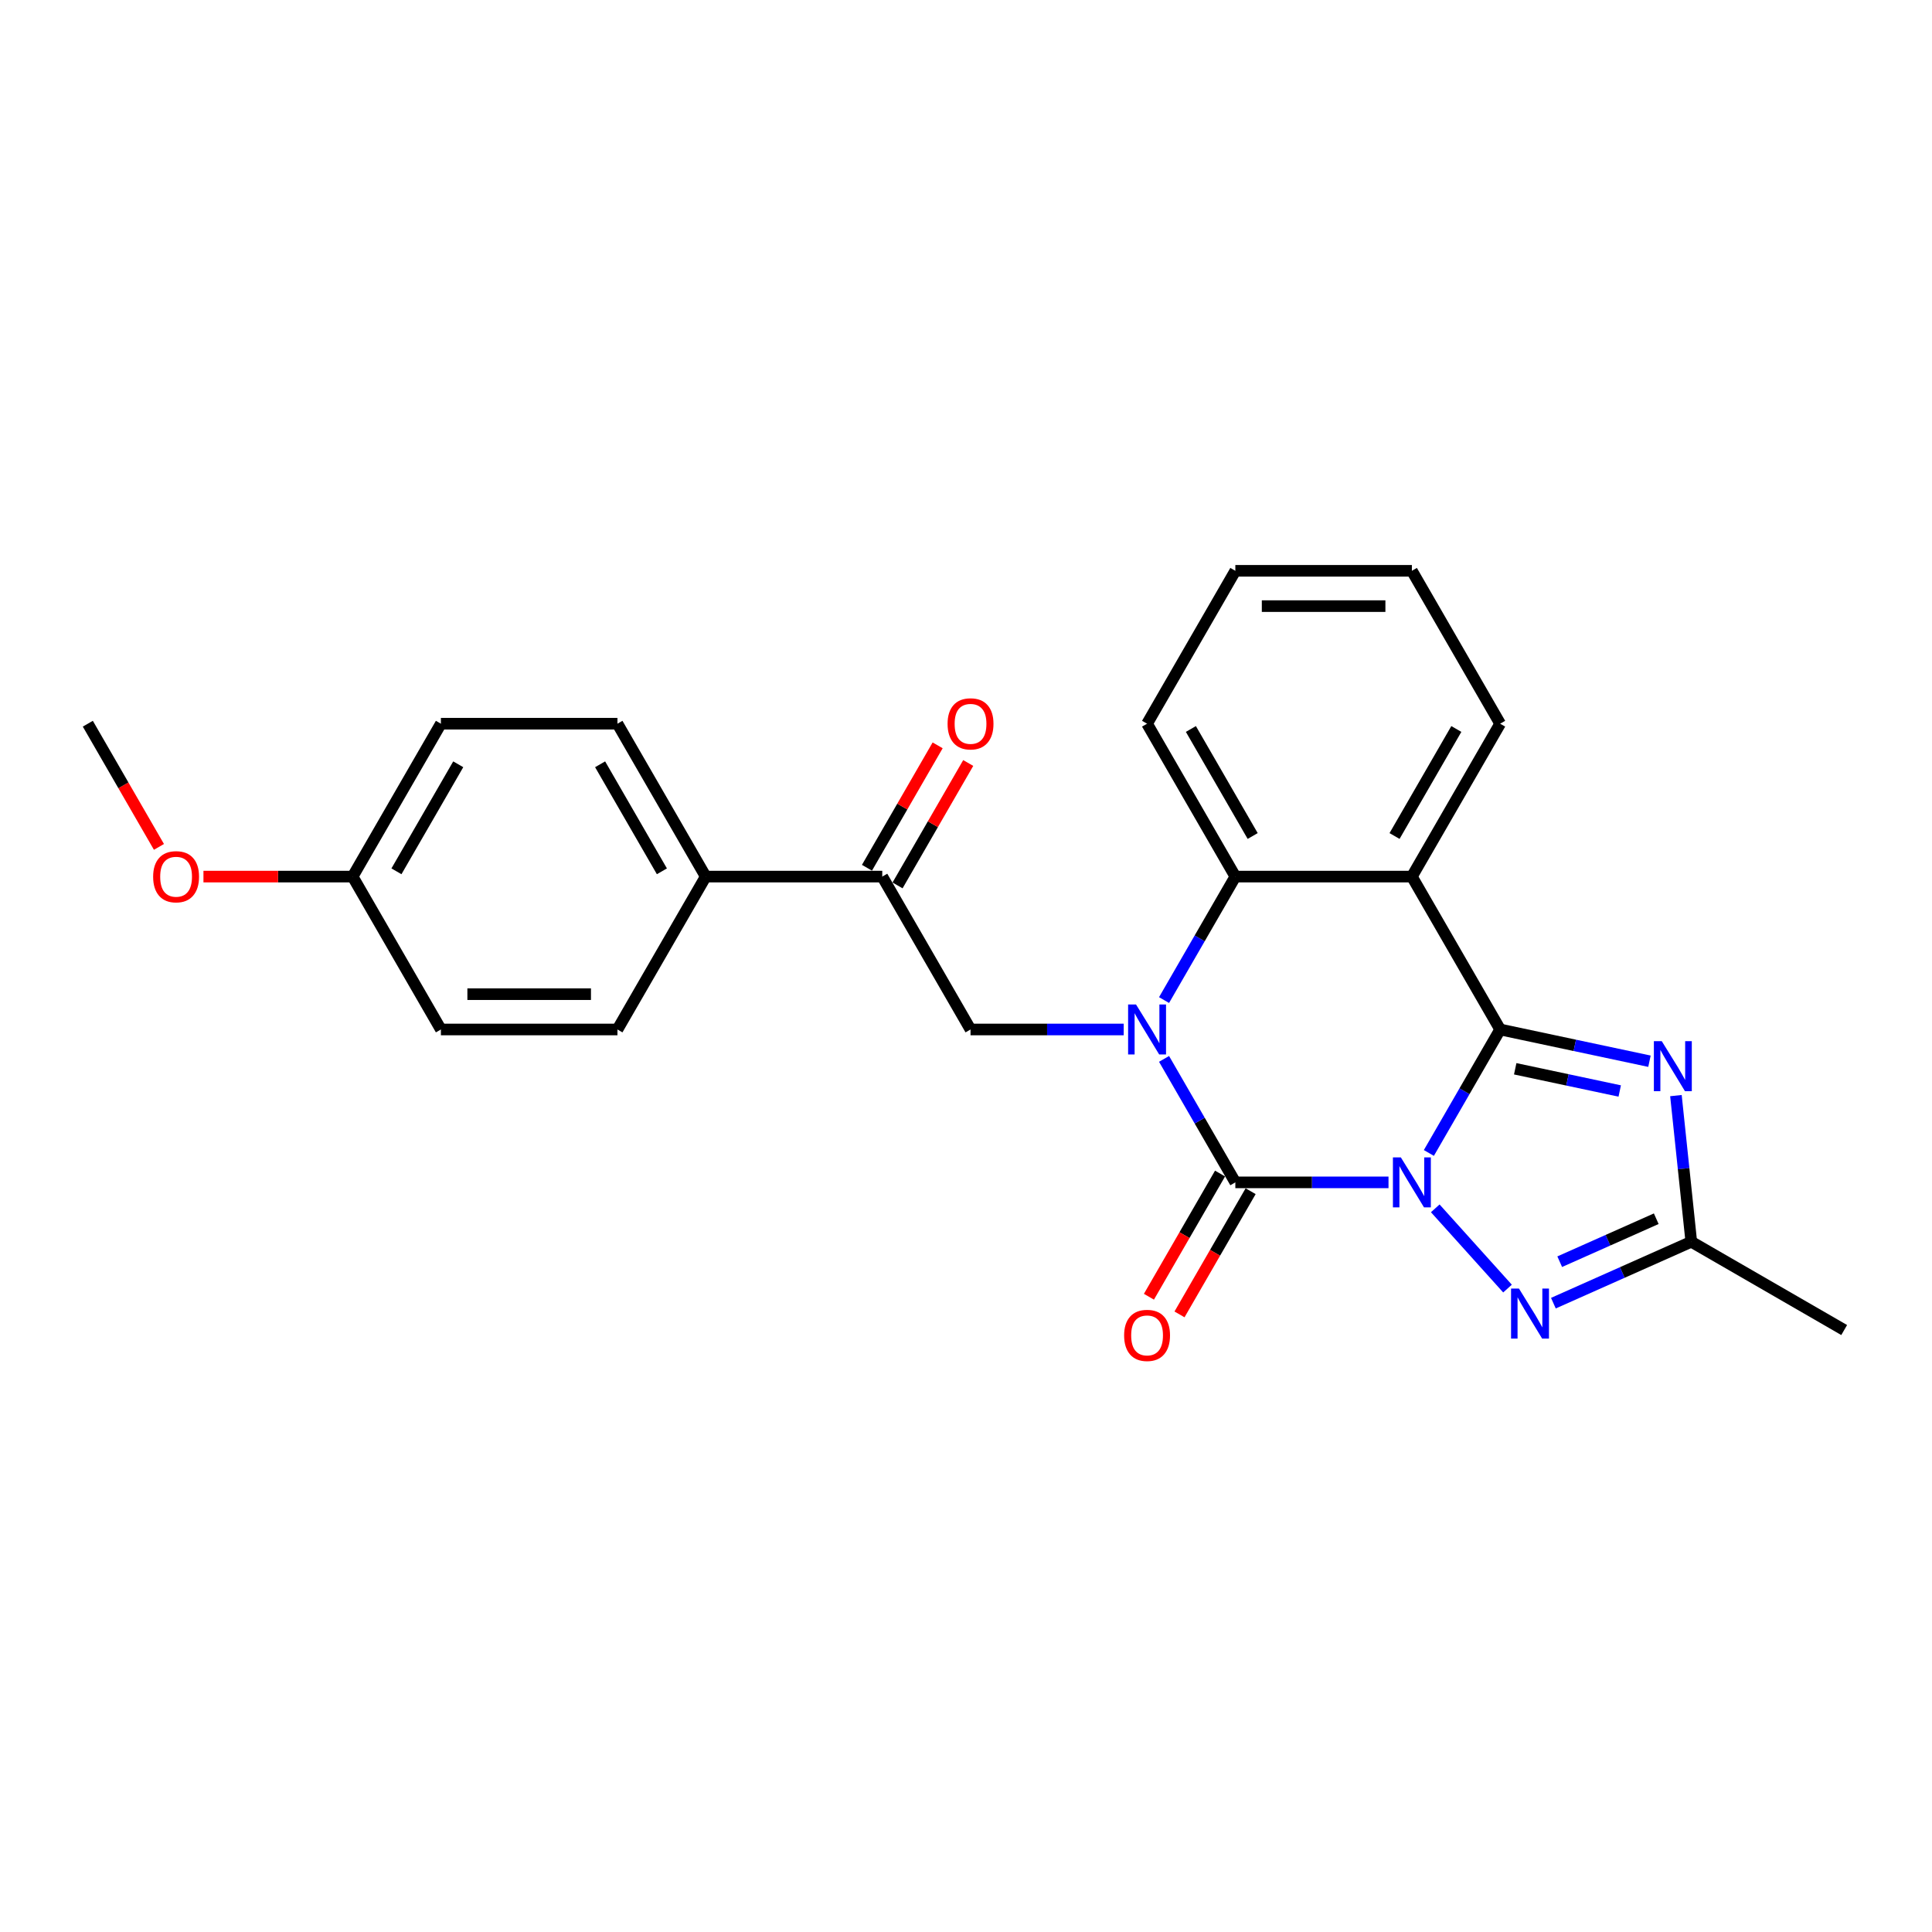 <?xml version='1.0' encoding='iso-8859-1'?>
<svg version='1.1' baseProfile='full'
              xmlns='http://www.w3.org/2000/svg'
                      xmlns:rdkit='http://www.rdkit.org/xml'
                      xmlns:xlink='http://www.w3.org/1999/xlink'
                  xml:space='preserve'
width='1000px' height='1000px' viewBox='0 0 1000 1000'>
<!-- END OF HEADER -->
<rect style='opacity:1.0;fill:#FFFFFF;stroke:none' width='1000' height='1000' x='0' y='0'> </rect>
<path class='bond-0' d='M 739.578,596.771 L 758.028,564.815' style='fill:none;fill-rule:evenodd;stroke:#0000FF;stroke-width:6px;stroke-linecap:butt;stroke-linejoin:miter;stroke-opacity:1' />
<path class='bond-0' d='M 758.028,564.815 L 776.477,532.859' style='fill:none;fill-rule:evenodd;stroke:#000000;stroke-width:6px;stroke-linecap:butt;stroke-linejoin:miter;stroke-opacity:1' />
<path class='bond-1' d='M 718.69,611.994 L 679.05,611.994' style='fill:none;fill-rule:evenodd;stroke:#0000FF;stroke-width:6px;stroke-linecap:butt;stroke-linejoin:miter;stroke-opacity:1' />
<path class='bond-1' d='M 679.05,611.994 L 639.411,611.994' style='fill:none;fill-rule:evenodd;stroke:#000000;stroke-width:6px;stroke-linecap:butt;stroke-linejoin:miter;stroke-opacity:1' />
<path class='bond-5' d='M 742.887,625.431 L 780.286,666.967' style='fill:none;fill-rule:evenodd;stroke:#0000FF;stroke-width:6px;stroke-linecap:butt;stroke-linejoin:miter;stroke-opacity:1' />
<path class='bond-3' d='M 776.477,532.859 L 815.119,541.072' style='fill:none;fill-rule:evenodd;stroke:#000000;stroke-width:6px;stroke-linecap:butt;stroke-linejoin:miter;stroke-opacity:1' />
<path class='bond-3' d='M 815.119,541.072 L 853.76,549.286' style='fill:none;fill-rule:evenodd;stroke:#0000FF;stroke-width:6px;stroke-linecap:butt;stroke-linejoin:miter;stroke-opacity:1' />
<path class='bond-3' d='M 784.27,553.199 L 811.319,558.948' style='fill:none;fill-rule:evenodd;stroke:#000000;stroke-width:6px;stroke-linecap:butt;stroke-linejoin:miter;stroke-opacity:1' />
<path class='bond-3' d='M 811.319,558.948 L 838.368,564.698' style='fill:none;fill-rule:evenodd;stroke:#0000FF;stroke-width:6px;stroke-linecap:butt;stroke-linejoin:miter;stroke-opacity:1' />
<path class='bond-4' d='M 776.477,532.859 L 730.788,453.723' style='fill:none;fill-rule:evenodd;stroke:#000000;stroke-width:6px;stroke-linecap:butt;stroke-linejoin:miter;stroke-opacity:1' />
<path class='bond-2' d='M 639.411,611.994 L 620.961,580.038' style='fill:none;fill-rule:evenodd;stroke:#000000;stroke-width:6px;stroke-linecap:butt;stroke-linejoin:miter;stroke-opacity:1' />
<path class='bond-2' d='M 620.961,580.038 L 602.511,548.082' style='fill:none;fill-rule:evenodd;stroke:#0000FF;stroke-width:6px;stroke-linecap:butt;stroke-linejoin:miter;stroke-opacity:1' />
<path class='bond-10' d='M 631.497,607.425 L 613.089,639.308' style='fill:none;fill-rule:evenodd;stroke:#000000;stroke-width:6px;stroke-linecap:butt;stroke-linejoin:miter;stroke-opacity:1' />
<path class='bond-10' d='M 613.089,639.308 L 594.682,671.191' style='fill:none;fill-rule:evenodd;stroke:#FF0000;stroke-width:6px;stroke-linecap:butt;stroke-linejoin:miter;stroke-opacity:1' />
<path class='bond-10' d='M 647.324,616.563 L 628.917,648.446' style='fill:none;fill-rule:evenodd;stroke:#000000;stroke-width:6px;stroke-linecap:butt;stroke-linejoin:miter;stroke-opacity:1' />
<path class='bond-10' d='M 628.917,648.446 L 610.509,680.329' style='fill:none;fill-rule:evenodd;stroke:#FF0000;stroke-width:6px;stroke-linecap:butt;stroke-linejoin:miter;stroke-opacity:1' />
<path class='bond-6' d='M 602.511,517.635 L 620.961,485.679' style='fill:none;fill-rule:evenodd;stroke:#0000FF;stroke-width:6px;stroke-linecap:butt;stroke-linejoin:miter;stroke-opacity:1' />
<path class='bond-6' d='M 620.961,485.679 L 639.411,453.723' style='fill:none;fill-rule:evenodd;stroke:#000000;stroke-width:6px;stroke-linecap:butt;stroke-linejoin:miter;stroke-opacity:1' />
<path class='bond-8' d='M 581.623,532.859 L 541.983,532.859' style='fill:none;fill-rule:evenodd;stroke:#0000FF;stroke-width:6px;stroke-linecap:butt;stroke-linejoin:miter;stroke-opacity:1' />
<path class='bond-8' d='M 541.983,532.859 L 502.344,532.859' style='fill:none;fill-rule:evenodd;stroke:#000000;stroke-width:6px;stroke-linecap:butt;stroke-linejoin:miter;stroke-opacity:1' />
<path class='bond-25' d='M 867.458,567.081 L 871.434,604.908' style='fill:none;fill-rule:evenodd;stroke:#0000FF;stroke-width:6px;stroke-linecap:butt;stroke-linejoin:miter;stroke-opacity:1' />
<path class='bond-25' d='M 871.434,604.908 L 875.41,642.734' style='fill:none;fill-rule:evenodd;stroke:#000000;stroke-width:6px;stroke-linecap:butt;stroke-linejoin:miter;stroke-opacity:1' />
<path class='bond-15' d='M 730.788,453.723 L 776.477,374.588' style='fill:none;fill-rule:evenodd;stroke:#000000;stroke-width:6px;stroke-linecap:butt;stroke-linejoin:miter;stroke-opacity:1' />
<path class='bond-15' d='M 721.815,432.715 L 753.797,377.32' style='fill:none;fill-rule:evenodd;stroke:#000000;stroke-width:6px;stroke-linecap:butt;stroke-linejoin:miter;stroke-opacity:1' />
<path class='bond-26' d='M 730.788,453.723 L 639.411,453.723' style='fill:none;fill-rule:evenodd;stroke:#000000;stroke-width:6px;stroke-linecap:butt;stroke-linejoin:miter;stroke-opacity:1' />
<path class='bond-7' d='M 804.031,674.515 L 839.72,658.625' style='fill:none;fill-rule:evenodd;stroke:#0000FF;stroke-width:6px;stroke-linecap:butt;stroke-linejoin:miter;stroke-opacity:1' />
<path class='bond-7' d='M 839.72,658.625 L 875.41,642.734' style='fill:none;fill-rule:evenodd;stroke:#000000;stroke-width:6px;stroke-linecap:butt;stroke-linejoin:miter;stroke-opacity:1' />
<path class='bond-7' d='M 807.304,653.052 L 832.287,641.929' style='fill:none;fill-rule:evenodd;stroke:#0000FF;stroke-width:6px;stroke-linecap:butt;stroke-linejoin:miter;stroke-opacity:1' />
<path class='bond-7' d='M 832.287,641.929 L 857.27,630.806' style='fill:none;fill-rule:evenodd;stroke:#000000;stroke-width:6px;stroke-linecap:butt;stroke-linejoin:miter;stroke-opacity:1' />
<path class='bond-19' d='M 639.411,453.723 L 593.722,374.588' style='fill:none;fill-rule:evenodd;stroke:#000000;stroke-width:6px;stroke-linecap:butt;stroke-linejoin:miter;stroke-opacity:1' />
<path class='bond-19' d='M 648.384,432.715 L 616.402,377.32' style='fill:none;fill-rule:evenodd;stroke:#000000;stroke-width:6px;stroke-linecap:butt;stroke-linejoin:miter;stroke-opacity:1' />
<path class='bond-20' d='M 875.41,642.734 L 954.545,688.423' style='fill:none;fill-rule:evenodd;stroke:#000000;stroke-width:6px;stroke-linecap:butt;stroke-linejoin:miter;stroke-opacity:1' />
<path class='bond-9' d='M 502.344,532.859 L 456.655,453.723' style='fill:none;fill-rule:evenodd;stroke:#000000;stroke-width:6px;stroke-linecap:butt;stroke-linejoin:miter;stroke-opacity:1' />
<path class='bond-11' d='M 456.655,453.723 L 365.277,453.723' style='fill:none;fill-rule:evenodd;stroke:#000000;stroke-width:6px;stroke-linecap:butt;stroke-linejoin:miter;stroke-opacity:1' />
<path class='bond-12' d='M 464.568,458.292 L 482.86,426.61' style='fill:none;fill-rule:evenodd;stroke:#000000;stroke-width:6px;stroke-linecap:butt;stroke-linejoin:miter;stroke-opacity:1' />
<path class='bond-12' d='M 482.86,426.61 L 501.151,394.928' style='fill:none;fill-rule:evenodd;stroke:#FF0000;stroke-width:6px;stroke-linecap:butt;stroke-linejoin:miter;stroke-opacity:1' />
<path class='bond-12' d='M 448.741,449.154 L 467.033,417.472' style='fill:none;fill-rule:evenodd;stroke:#000000;stroke-width:6px;stroke-linecap:butt;stroke-linejoin:miter;stroke-opacity:1' />
<path class='bond-12' d='M 467.033,417.472 L 485.324,385.791' style='fill:none;fill-rule:evenodd;stroke:#FF0000;stroke-width:6px;stroke-linecap:butt;stroke-linejoin:miter;stroke-opacity:1' />
<path class='bond-13' d='M 365.277,453.723 L 319.588,374.588' style='fill:none;fill-rule:evenodd;stroke:#000000;stroke-width:6px;stroke-linecap:butt;stroke-linejoin:miter;stroke-opacity:1' />
<path class='bond-13' d='M 342.597,450.991 L 310.614,395.596' style='fill:none;fill-rule:evenodd;stroke:#000000;stroke-width:6px;stroke-linecap:butt;stroke-linejoin:miter;stroke-opacity:1' />
<path class='bond-14' d='M 365.277,453.723 L 319.588,532.859' style='fill:none;fill-rule:evenodd;stroke:#000000;stroke-width:6px;stroke-linecap:butt;stroke-linejoin:miter;stroke-opacity:1' />
<path class='bond-18' d='M 319.588,374.588 L 228.21,374.588' style='fill:none;fill-rule:evenodd;stroke:#000000;stroke-width:6px;stroke-linecap:butt;stroke-linejoin:miter;stroke-opacity:1' />
<path class='bond-17' d='M 319.588,532.859 L 228.21,532.859' style='fill:none;fill-rule:evenodd;stroke:#000000;stroke-width:6px;stroke-linecap:butt;stroke-linejoin:miter;stroke-opacity:1' />
<path class='bond-17' d='M 305.881,514.583 L 241.917,514.583' style='fill:none;fill-rule:evenodd;stroke:#000000;stroke-width:6px;stroke-linecap:butt;stroke-linejoin:miter;stroke-opacity:1' />
<path class='bond-23' d='M 776.477,374.588 L 730.788,295.452' style='fill:none;fill-rule:evenodd;stroke:#000000;stroke-width:6px;stroke-linecap:butt;stroke-linejoin:miter;stroke-opacity:1' />
<path class='bond-16' d='M 182.521,453.723 L 228.21,532.859' style='fill:none;fill-rule:evenodd;stroke:#000000;stroke-width:6px;stroke-linecap:butt;stroke-linejoin:miter;stroke-opacity:1' />
<path class='bond-21' d='M 182.521,453.723 L 143.914,453.723' style='fill:none;fill-rule:evenodd;stroke:#000000;stroke-width:6px;stroke-linecap:butt;stroke-linejoin:miter;stroke-opacity:1' />
<path class='bond-21' d='M 143.914,453.723 L 105.307,453.723' style='fill:none;fill-rule:evenodd;stroke:#FF0000;stroke-width:6px;stroke-linecap:butt;stroke-linejoin:miter;stroke-opacity:1' />
<path class='bond-28' d='M 182.521,453.723 L 228.21,374.588' style='fill:none;fill-rule:evenodd;stroke:#000000;stroke-width:6px;stroke-linecap:butt;stroke-linejoin:miter;stroke-opacity:1' />
<path class='bond-28' d='M 205.202,450.991 L 237.184,395.596' style='fill:none;fill-rule:evenodd;stroke:#000000;stroke-width:6px;stroke-linecap:butt;stroke-linejoin:miter;stroke-opacity:1' />
<path class='bond-24' d='M 593.722,374.588 L 639.411,295.452' style='fill:none;fill-rule:evenodd;stroke:#000000;stroke-width:6px;stroke-linecap:butt;stroke-linejoin:miter;stroke-opacity:1' />
<path class='bond-22' d='M 82.27,438.353 L 63.862,406.47' style='fill:none;fill-rule:evenodd;stroke:#FF0000;stroke-width:6px;stroke-linecap:butt;stroke-linejoin:miter;stroke-opacity:1' />
<path class='bond-22' d='M 63.862,406.47 L 45.455,374.588' style='fill:none;fill-rule:evenodd;stroke:#000000;stroke-width:6px;stroke-linecap:butt;stroke-linejoin:miter;stroke-opacity:1' />
<path class='bond-27' d='M 730.788,295.452 L 639.411,295.452' style='fill:none;fill-rule:evenodd;stroke:#000000;stroke-width:6px;stroke-linecap:butt;stroke-linejoin:miter;stroke-opacity:1' />
<path class='bond-27' d='M 717.082,313.728 L 653.117,313.728' style='fill:none;fill-rule:evenodd;stroke:#000000;stroke-width:6px;stroke-linecap:butt;stroke-linejoin:miter;stroke-opacity:1' />
<path  class='atom-0' d='M 725.068 599.055
L 733.548 612.762
Q 734.389 614.114, 735.741 616.563
Q 737.093 619.012, 737.167 619.158
L 737.167 599.055
L 740.602 599.055
L 740.602 624.933
L 737.057 624.933
L 727.956 609.947
Q 726.896 608.193, 725.763 606.183
Q 724.666 604.172, 724.337 603.551
L 724.337 624.933
L 720.974 624.933
L 720.974 599.055
L 725.068 599.055
' fill='#0000FF'/>
<path  class='atom-3' d='M 588.001 519.92
L 596.481 533.626
Q 597.322 534.979, 598.674 537.428
Q 600.027 539.876, 600.1 540.023
L 600.1 519.92
L 603.536 519.92
L 603.536 545.798
L 599.99 545.798
L 590.889 530.812
Q 589.829 529.057, 588.696 527.047
Q 587.599 525.037, 587.27 524.415
L 587.27 545.798
L 583.908 545.798
L 583.908 519.92
L 588.001 519.92
' fill='#0000FF'/>
<path  class='atom-4' d='M 860.138 538.918
L 868.618 552.625
Q 869.459 553.977, 870.811 556.426
Q 872.163 558.875, 872.237 559.021
L 872.237 538.918
L 875.672 538.918
L 875.672 564.796
L 872.127 564.796
L 863.026 549.81
Q 861.966 548.056, 860.833 546.046
Q 859.736 544.035, 859.407 543.414
L 859.407 564.796
L 856.044 564.796
L 856.044 538.918
L 860.138 538.918
' fill='#0000FF'/>
<path  class='atom-6' d='M 786.212 666.962
L 794.692 680.669
Q 795.532 682.021, 796.885 684.47
Q 798.237 686.919, 798.31 687.065
L 798.31 666.962
L 801.746 666.962
L 801.746 692.84
L 798.201 692.84
L 789.099 677.854
Q 788.039 676.1, 786.906 674.09
Q 785.81 672.079, 785.481 671.458
L 785.481 692.84
L 782.118 692.84
L 782.118 666.962
L 786.212 666.962
' fill='#0000FF'/>
<path  class='atom-11' d='M 581.843 691.203
Q 581.843 684.989, 584.913 681.517
Q 587.983 678.044, 593.722 678.044
Q 599.46 678.044, 602.53 681.517
Q 605.601 684.989, 605.601 691.203
Q 605.601 697.49, 602.494 701.072
Q 599.387 704.617, 593.722 704.617
Q 588.02 704.617, 584.913 701.072
Q 581.843 697.526, 581.843 691.203
M 593.722 701.693
Q 597.669 701.693, 599.789 699.061
Q 601.946 696.393, 601.946 691.203
Q 601.946 686.122, 599.789 683.564
Q 597.669 680.969, 593.722 680.969
Q 589.774 680.969, 587.618 683.527
Q 585.498 686.086, 585.498 691.203
Q 585.498 696.43, 587.618 699.061
Q 589.774 701.693, 593.722 701.693
' fill='#FF0000'/>
<path  class='atom-13' d='M 490.465 374.661
Q 490.465 368.447, 493.535 364.975
Q 496.605 361.502, 502.344 361.502
Q 508.082 361.502, 511.153 364.975
Q 514.223 368.447, 514.223 374.661
Q 514.223 380.948, 511.116 384.53
Q 508.009 388.075, 502.344 388.075
Q 496.642 388.075, 493.535 384.53
Q 490.465 380.984, 490.465 374.661
M 502.344 385.151
Q 506.291 385.151, 508.411 382.519
Q 510.568 379.851, 510.568 374.661
Q 510.568 369.58, 508.411 367.022
Q 506.291 364.426, 502.344 364.426
Q 498.396 364.426, 496.24 366.985
Q 494.12 369.544, 494.12 374.661
Q 494.12 379.888, 496.24 382.519
Q 498.396 385.151, 502.344 385.151
' fill='#FF0000'/>
<path  class='atom-22' d='M 79.264 453.796
Q 79.264 447.583, 82.335 444.11
Q 85.405 440.638, 91.144 440.638
Q 96.882 440.638, 99.952 444.11
Q 103.023 447.583, 103.023 453.796
Q 103.023 460.083, 99.916 463.665
Q 96.809 467.211, 91.144 467.211
Q 85.442 467.211, 82.335 463.665
Q 79.264 460.12, 79.264 453.796
M 91.144 464.286
Q 95.091 464.286, 97.211 461.655
Q 99.368 458.987, 99.368 453.796
Q 99.368 448.716, 97.211 446.157
Q 95.091 443.562, 91.144 443.562
Q 87.196 443.562, 85.039 446.121
Q 82.919 448.679, 82.919 453.796
Q 82.919 459.023, 85.039 461.655
Q 87.196 464.286, 91.144 464.286
' fill='#FF0000'/>
</svg>
